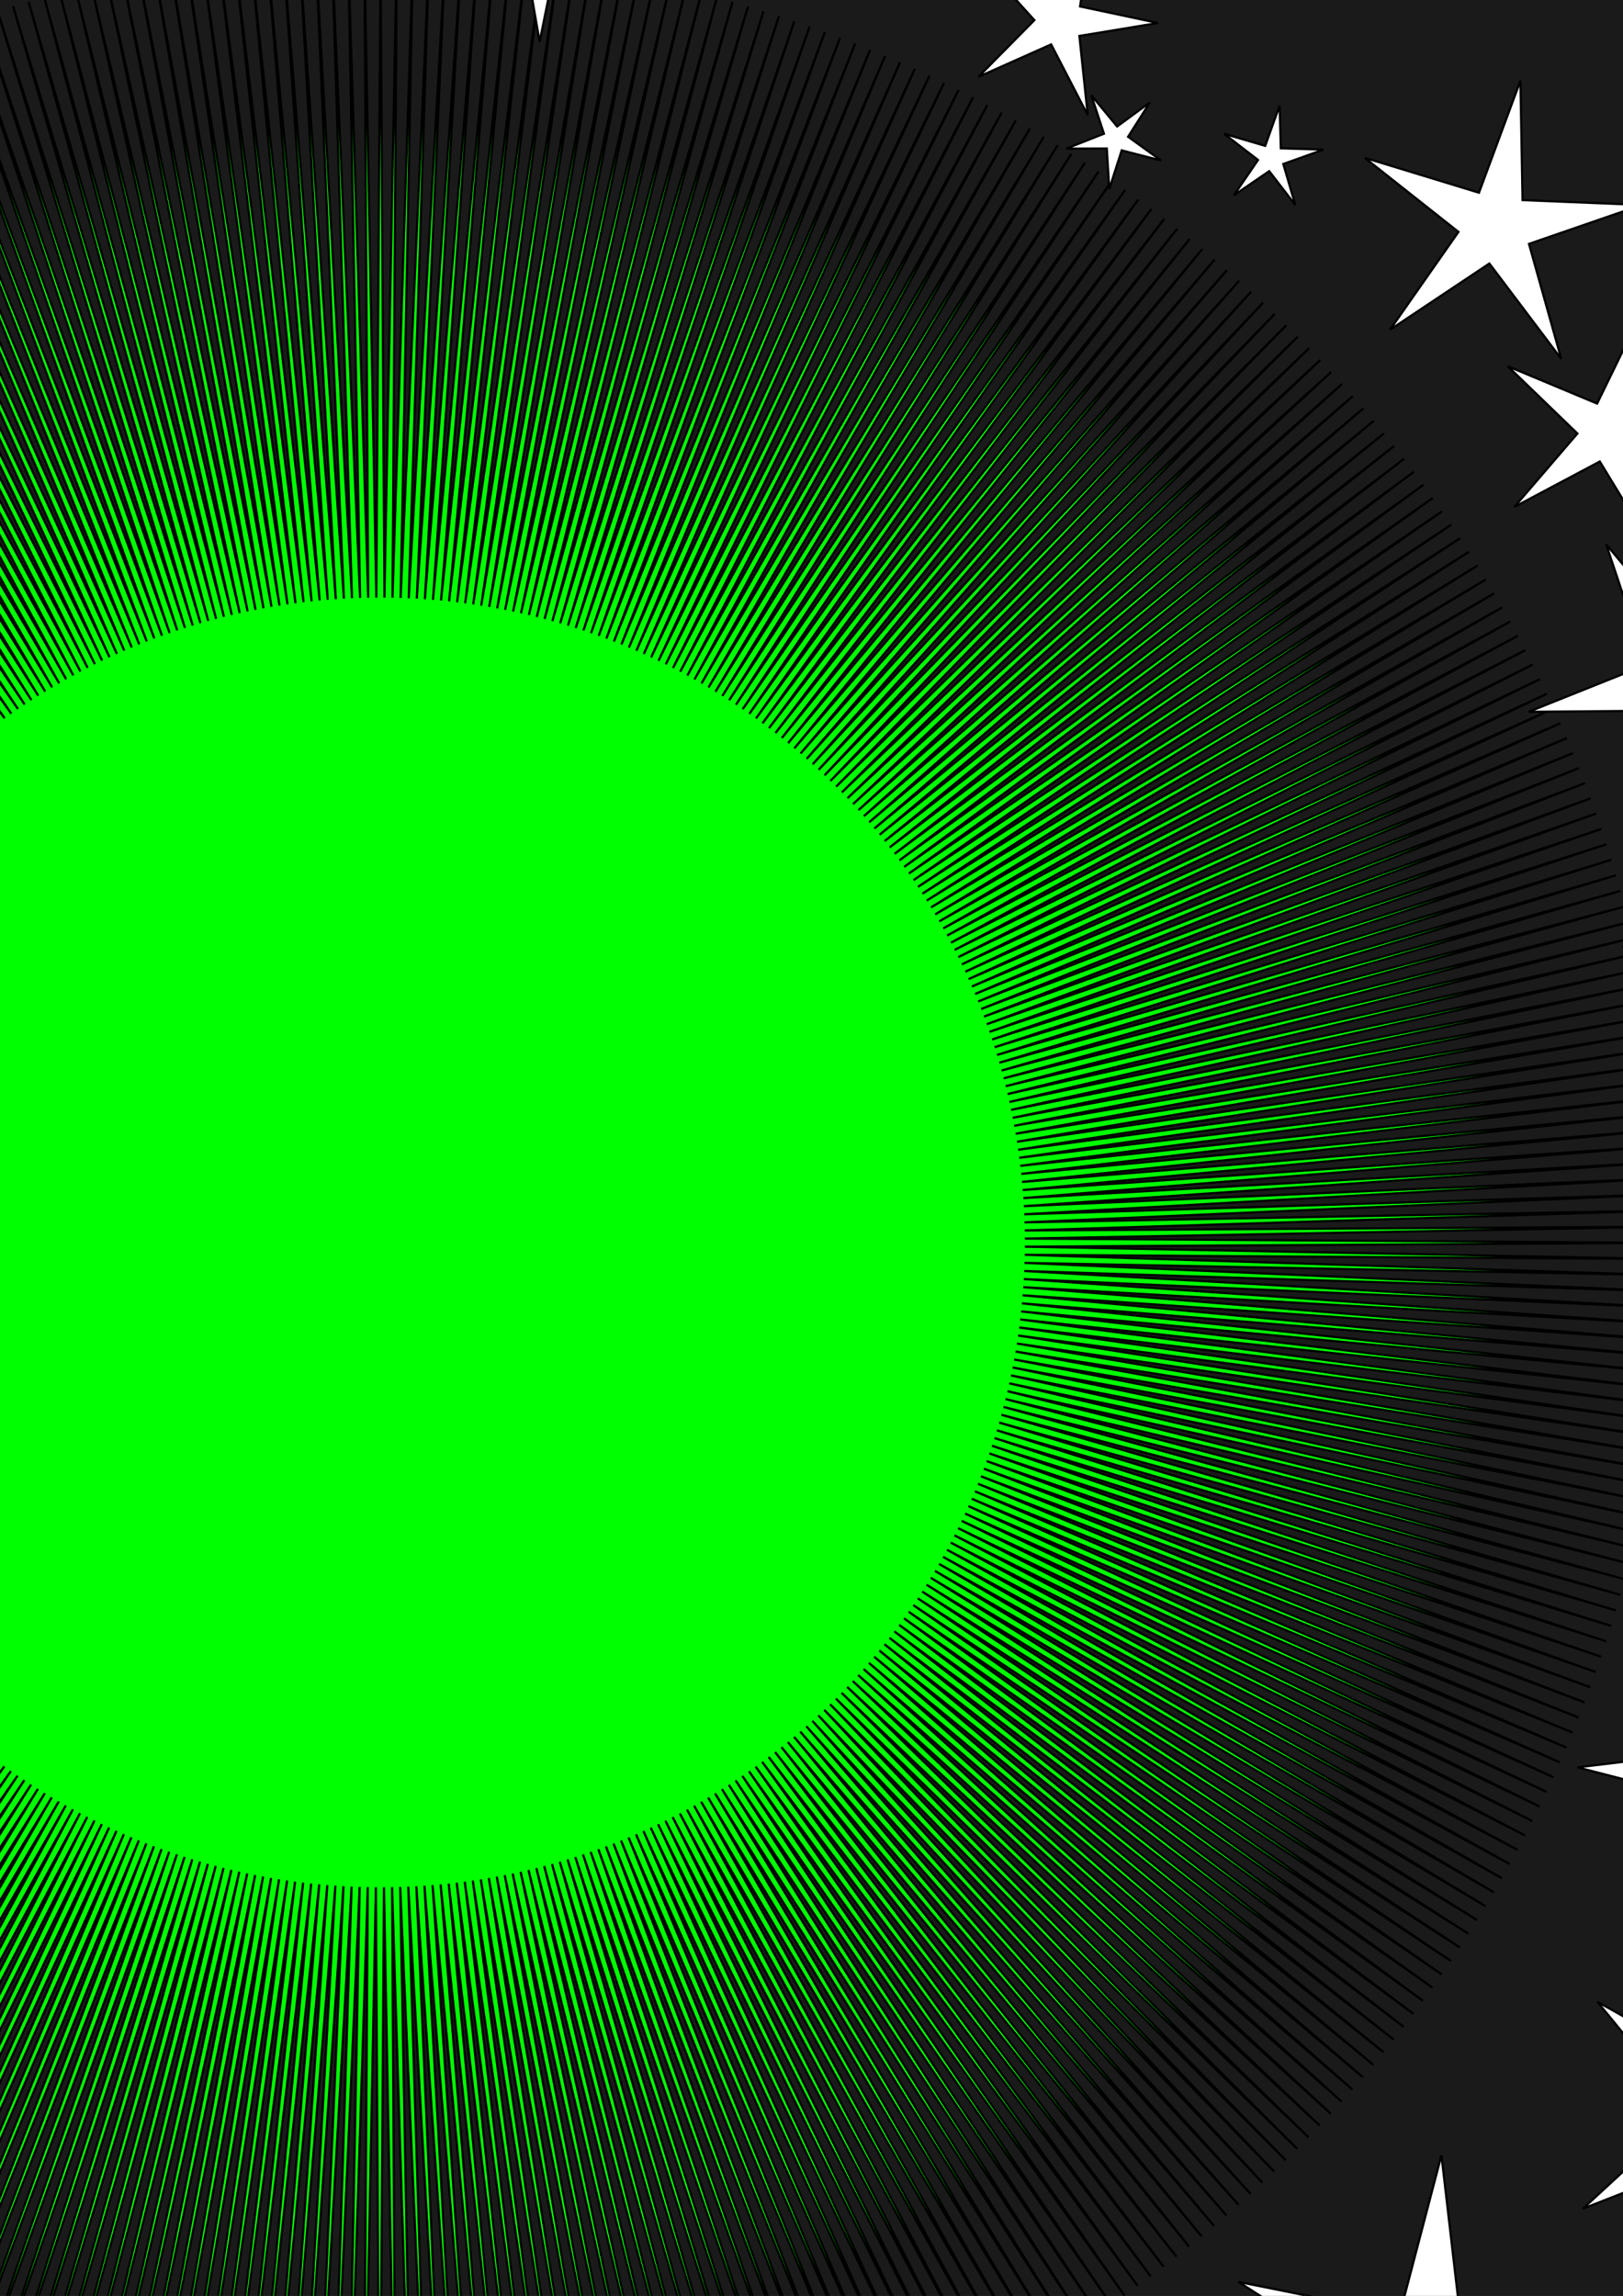 <?xml version="1.0" encoding="UTF-8" standalone="no"?>
<!-- Created with Inkscape (http://www.inkscape.org/) -->
<svg
    xmlns:inkscape="http://www.inkscape.org/namespaces/inkscape"
    xmlns:rdf="http://www.w3.org/1999/02/22-rdf-syntax-ns#"
    xmlns="http://www.w3.org/2000/svg"
    xmlns:xlink="http://www.w3.org/1999/xlink"
    xmlns:ns1="http://sozi.baierouge.fr"
    xmlns:cc="http://creativecommons.org/ns#"
    xmlns:dc="http://purl.org/dc/elements/1.1/"
    xmlns:sodipodi="http://sodipodi.sourceforge.net/DTD/sodipodi-0.dtd"
    id="svg2"
    sodipodi:docname="New document 1"
    viewBox="0 0 744.09 1052.4"
    version="1.1"
    inkscape:version="0.48.5 r10040"
  >
  <rect x="0" y="0" width="744.09" height="1052.4" fill="#333333" stroke="none"/>
  <sodipodi:namedview
      id="base"
      bordercolor="#666666"
      inkscape:pageshadow="2"
      inkscape:window-y="-8"
      pagecolor="#ffffff"
      inkscape:window-height="1018"
      inkscape:window-maximized="1"
      inkscape:zoom="0.35"
      inkscape:window-x="-8"
      showgrid="false"
      borderopacity="1.0"
      inkscape:current-layer="layer1"
      inkscape:cx="375"
      inkscape:cy="520"
      inkscape:window-width="1920"
      inkscape:pageopacity="0.0"
      inkscape:document-units="px"
  />
  <g
      id="layer1"
      inkscape:label="Layer 1"
      inkscape:groupmode="layer"
    >
    <rect
        id="rect2985"
        style="stroke:#000000;fill:#1a1a1a"
        height="2468.6"
        width="5325.7"
        y="-667.64"
        x="-2157.1"
    />
    <path
        id="path2987"
        style="stroke:#000000;fill:#00ff00"
        sodipodi:type="star"
        sodipodi:sides="500"
        sodipodi:r1="591.11792"
        sodipodi:r2="295.55905"
        sodipodi:arg1="-1.0552473"
        sodipodi:arg2="-1.0489641"
        inkscape:randomized="0"
        sodipodi:cy="569.50507"
        sodipodi:cx="174.28571"
        inkscape:rounded="0"
        inkscape:flatsided="false"
        d="m465.71 55.219-144.1 258.06 150.54-254.36-147.33 256.23 153.73-252.44-150.54 254.36 156.88-250.5-153.72 252.45 160.02-248.51-156.89 250.5 163.13-246.48-160.02 248.51 166.22-244.41-163.14 246.48 169.28-242.3-166.22 244.41 172.31-240.16-169.28 242.3 175.31-237.96-172.3 240.15 178.28-235.75-175.31 237.97 181.24-233.49-178.29 235.75 184.16-231.19-181.24 233.48 187.05-228.86-184.16 231.19 189.91-226.49-187.05 228.86 192.74-224.08-189.91 226.49 195.54-221.65-192.73 224.09 198.3-219.18-195.54 221.65 201.05-216.66-198.31 219.17 203.76-214.12-201.05 216.66 206.43-211.54-203.76 214.12 209.07-208.93-206.42 211.54 211.67-206.29-209.07 208.94 214.26-203.62-211.68 206.29 216.79-200.9-214.25 203.61 219.3-198.16-216.79 200.9 221.77-195.39-219.3 198.16 224.21-192.59-221.77 195.39 226.61-189.75-224.21 192.59 228.98-186.9-226.61 189.76 231.31-184-228.98 186.89 233.6-181.08-231.31 184 235.87-178.13-233.61 181.08 238.08-175.15-235.86 178.13 240.26-172.15-238.08 175.15 242.41-169.11-240.26 172.15 244.51-166.06-242.41 169.12 246.58-162.97-244.51 166.05 248.61-159.86-246.58 162.97 250.6-156.72-248.61 159.86 252.55-153.56-250.6 156.72 254.45-150.37-252.54 153.56 256.32-147.17-254.46 150.38 258.16-143.94-256.33 147.17 259.95-140.68-258.16 143.93 261.7-137.4-259.95 140.68 263.4-134.1-261.7 137.4 265.07-130.78-263.4 134.1 266.68-127.44-265.06 130.78 268.27-124.08-266.69 127.44 269.81-120.69-268.27 124.07 271.3-117.29-269.81 120.69 272.76-113.87-271.3 117.29 274.16-110.44-272.75 113.88 275.52-106.99-274.16 110.44 276.85-103.52-275.52 106.99 278.12-100.03-276.85 103.52 279.37-96.53-278.13 100.03 280.55-93.01-279.36 96.53 281.7-89.48-280.55 93.01 282.8-85.93-281.7 89.48l283.86-82.369-282.8 85.929 284.87-78.795-283.86 82.368 285.84-75.209-284.87 78.795 286.76-71.611-285.84 75.209 287.64-68.002-286.76 71.611 288.47-64.382-287.64 68.002 289.26-60.752-288.47 64.382 290-57.113-289.26 60.752 290.69-53.464-290 57.112 291.34-49.807-290.69 53.464 291.95-46.142-291.34 49.807 292.5-42.47-291.95 46.142 293.01-38.791-292.5 42.469 293.48-35.105-293.01 38.79 293.9-31.415-293.48 35.105 294.27-27.719-293.9 31.415 294.59-24.019-294.27 27.719 294.87-20.316-294.59 24.019 295.1-16.609-294.87 20.315 295.29-12.899-295.1 16.608 295.43-9.187-295.29 12.899 295.52-5.474-295.43 9.187 295.57-1.76-295.52 5.474 295.56 1.954-295.57 1.76 295.52 5.668-295.56-1.954 295.42 9.381-295.52-5.668 295.28 13.092-295.42-9.381 295.09 16.802-295.28-13.093 294.86 20.509-295.1-16.8 294.58 24.22-294.86-20.51 294.25 27.91-294.58-24.21 293.88 31.6-294.25-27.91 293.46 35.298-293.88-31.608 292.99 38.983-293.46-35.298 292.48 42.661-292.99-38.983 291.92 46.333-292.48-42.661 291.31 49.998-291.92-46.333 290.66 53.654-291.31-49.998 289.96 57.303-290.66-53.654 289.22 60.942-289.96-57.303 288.43 64.571-289.22-60.942 287.6 68.191-288.43-64.571 286.72 71.799-287.6-68.191 285.79 75.396-286.72-71.799 284.82 78.982-285.79-75.396 283.81 82.555-284.82-78.97 282.75 86.11-283.81-82.55 281.65 89.66-282.75-86.12 280.49 93.19-281.64-89.66 279.3 96.71-280.49-93.19 278.06 100.21-279.3-96.71 276.78 103.7-278.06-100.21 275.46 107.17-276.79-103.7 274.09 110.62-275.46-107.17 272.68 114.06-274.09-110.62 271.23 117.47-272.68-114.06 269.72 120.88-271.22-117.48 268.19 124.26-269.73-120.88 266.6 127.62-268.18-124.26 264.98 130.96-266.61-127.62 263.31 134.28-264.97-130.96 261.6 137.57-263.31-134.27 259.85 140.85-261.6-137.57 258.06 144.1-259.85-140.85 256.23 147.33-258.06-144.1 254.36 150.54-256.23-147.33 252.45 153.73-254.37-150.55 250.5 156.89-252.45-153.73 248.51 160.03-250.5-156.89 246.48 163.13-248.51-160.02 244.41 166.22-246.48-163.14 242.3 169.28-244.41-166.22 240.16 172.31-242.3-169.28 237.97 175.31-240.16-172.3 235.75 178.28-237.97-175.31 233.49 181.24-235.75-178.29 231.2 184.16-233.49-181.24 228.86 187.05-231.19-184.16 226.49 189.91-228.86-187.05 224.08 192.74-226.49-189.91 221.65 195.54-224.09-192.74 219.18 198.31-221.65-195.54 216.66 201.05-219.17-198.31 214.12 203.75-216.66-201.04 211.54 206.43-214.12-203.76 208.93 209.07-211.54-206.42 206.29 211.67-208.93-209.07 203.61 214.26-206.29-211.68 200.9 216.75-203.61-214.21 198.16 219.31-200.9-216.8 195.39 221.8-198.16-219.33 192.59 224.23-195.39-221.79 189.75 226.59-192.58-224.19 186.89 228.99-189.76-226.62 184 231.32-186.89-228.99 181.08 233.59-184-231.3 178.13 235.9-181.08-233.64 175.15 238.04-178.13-235.82 172.15 240.22-175.15-238.04 169.11 242.44-172.15-240.3 166.06 244.5-169.12-242.39 162.97 246.59-166.05-244.52 159.86 248.62-162.97-246.59 156.72 250.59-159.86-248.6 153.56 252.5-156.72-250.56 150.37 254.46-153.56-252.55 147.17 256.35-150.38-254.48 143.94 258.18-147.17-256.35 140.68 259.95-143.93-258.16 137.4 261.66-140.68-259.91 134.1 263.41-137.4-261.71 130.78 265.11-134.1-263.44 127.44 266.64-130.78-265.02 124.08 268.22-127.44-266.64 120.69 269.84-124.07-268.3 117.29 271.3-120.69-269.81 113.88 272.71-117.3-271.25 110.44 274.15-113.88-272.74 106.99 275.54-110.44-274.18 103.52 276.88-106.99-275.56 100.03 278.16-103.52-276.88 96.53 279.38-100.03-278.14 93.01 280.54-96.53-279.35 89.48 281.75-93.01-280.6 85.93 282.8-89.48-281.7 82.37 283.9-85.93-282.84 78.8 284.84-82.37-283.83 75.21 285.83-78.8-284.86 71.61 286.76-75.21-285.84 68.01 287.64-71.61-286.76 64.38 288.46-68-287.63 60.75 289.23-64.38-288.45 57.11 290.05-60.75-289.31 53.46 290.71-57.11-290.01 49.8 291.31-53.46-290.66 46.14 291.96-49.8-291.36 42.47 292.46-46.15-291.9 38.79 293-42.47-292.49 35.11 293.49-38.79-293.03 31.41 293.93-35.1-293.51 27.72 294.31-31.42-293.94 24.02 294.64-27.72-294.31 20.32 294.91-24.02-294.63 16.61 295.13-20.32-294.9 12.899 295.29-16.608-295.1 9.187 295.43-12.899-295.29 5.474 295.52-9.187-295.43 1.76 295.57-5.474-295.52-1.954 295.56-1.76-295.57-5.668 295.52 1.954-295.56-9.381 295.42 5.668-295.52-13.092 295.28 9.381-295.42-16.8 295.12 13.09-295.31-20.5 294.81 16.8-295.05-24.21 294.55 20.5-294.83-27.91 294.23 24.21-294.56-31.6 293.86 27.91-294.23-35.3 293.43 31.61-293.85-38.98 292.95 35.29-293.42-42.657 292.52 38.987-293.03-46.337 291.93 42.657-292.49-49.993 291.29 46.333-291.9-53.654 290.7 49.994-291.35-57.299 289.95 53.659-290.64-60.946 289.24 57.306-289.99-64.575 288.39 60.945-289.18-68.194 287.58 64.574-288.41-71.801 286.71 68.191-287.59-75.397 285.79 71.799-286.71-78.981 284.81 75.396-285.78-82.554 283.78 78.981-284.8-86.114 282.7 82.555-283.76-89.661 281.66 86.115-282.76-93.193 280.46 89.661-281.61-96.71 279.31 93.192-280.5-100.21 278.1 96.708-279.34-103.7 276.74 100.21-278.02-107.16 275.42 103.7-276.75-110.63 274.05 107.17-275.42-114.06 272.72 110.63-274.13-117.48 271.23 114.06-272.68-120.87 269.68 117.47-271.18-124.25 268.18 120.87-269.72-127.61 266.62 124.25-268.2-130.95 265 127.61-266.63-134.27 263.33 130.95-264.99-137.57 261.59 134.27-263.3-140.85 259.9 137.57-261.65-144.1 258.05 140.85-259.84-147.33 256.24 144.1-258.07-150.54 254.37 147.33-256.24-153.72 252.44 150.54-254.36-156.89 250.46 153.73-252.41-160.02 248.51 156.88-250.5-163.13 246.5 160.02-248.53-166.21 244.43 163.13-246.5-169.28 242.3 166.22-244.41-172.31 240.11 169.28-242.25-175.31 237.95 172.3-240.14-178.28 235.74 175.31-237.96-181.24 233.46 178.29-235.72-184.15 231.22 181.23-233.51-187.04 228.81 184.15-231.14-189.91 226.44 187.05-228.81-192.74 224.11 189.91-226.52-195.54 221.62 192.74-224.06-198.31 219.16 195.54-221.63-201.05 216.63 198.31-219.14-203.75 214.14 201.04-216.68-206.42 211.54 203.75-214.12-209.07 208.93 206.42-211.54-211.67 206.29 209.07-208.94-214.26 203.62 211.68-206.29-216.79 200.9 214.25-203.61-219.3 198.16 216.79-200.9-221.77 195.39 219.3-198.16-224.21 192.59 221.77-195.39-226.61 189.75 224.21-192.59-228.98 186.9 226.61-189.76-231.31 184 228.98-186.89-233.6 181.08 231.31-184-235.86 178.13 233.6-181.08-238.08 175.15 235.86-178.13-240.26 172.15 238.08-175.15-242.41 169.11 240.27-172.15-244.52 166.06 242.41-169.12-246.58 162.97 244.51-166.05-248.61 159.86 246.58-162.97-250.6 156.72 248.62-159.86-252.55 153.56 250.6-156.72-254.46 150.37 252.55-153.56-256.33 147.17 254.46-150.38-258.16 143.94 256.33-147.17-259.95 140.68 258.16-143.93-261.69 137.4 259.94-140.68-263.4 134.1 261.7-137.4-265.07 130.78 263.4-134.1-266.68 127.44 265.06-130.78-268.27 124.08 266.69-127.44-269.8 120.69 268.26-124.07-271.3 117.29 269.81-120.69-272.76 113.87 271.3-117.29-274.16 110.44 272.76-113.88-275.53 106.99 274.16-110.44-276.85 103.52 275.53-106.99-278.13 100.03 276.85-103.52-279.36 96.527 278.13-100.03-280.56 93.009 279.36-96.527-281.7 89.476 280.56-93.009-282.8 85.929 281.7-89.476-283.86 82.369 282.8-85.929-284.87 78.795 283.86-82.368-285.84 75.209 284.87-78.795-286.76 71.611 285.84-75.209-287.64 68.002 286.76-71.611-288.47 64.382 287.64-68.002-289.26 60.752 288.47-64.382-290 57.113 289.26-60.752-290.69 53.464 290-57.112-291.34 49.807 290.69-53.464-291.95 46.142 291.34-49.807-292.5 42.47 291.95-46.142-293.01 38.791 292.5-42.469-293.48 35.105 293.01-38.79-293.9 31.415 293.48-35.105-294.27 27.719 293.9-31.415-294.59 24.019 294.27-27.719-294.87 20.316 294.59-24.019-295.1 16.609 294.87-20.315-295.29 12.899 295.1-16.608-295.43 9.187 295.29-12.899-295.52 5.474 295.43-9.187-295.57 1.76 295.52-5.474-295.56-1.954 295.57-1.76-295.52-5.668 295.56 1.954-295.42-9.381 295.52 5.668-295.28-13.092 295.42 9.381-295.09-16.802 295.28 13.093-294.86-20.509 295.09 16.802-294.58-24.212 294.86 20.509-294.25-27.912 294.58 24.212-293.88-31.607 294.25 27.912-293.46-35.298 293.88 31.608-292.99-38.983 293.46 35.298-292.48-42.661 292.99 38.983-291.92-46.333 292.48 42.661-291.31-49.998 291.92 46.333-290.66-53.654 291.31 49.998-289.96-57.303 290.66 53.654-289.22-60.942 289.96 57.303-288.43-64.571 289.22 60.942-287.6-68.191 288.43 64.571-286.72-71.799 287.6 68.191-285.79-75.396 286.72 71.799-284.82-78.982 285.79 75.396-283.81-82.555 284.82 78.982-282.75-86.114 283.81 82.555-281.64-89.661 282.75 86.114-280.49-93.193 281.64 89.661-279.3-96.71 280.49 93.193-278.06-100.21 279.3 96.71-276.78-103.7 278.06 100.21-275.46-107.17 276.78 103.7-274.09-110.62 275.46 107.17-272.68-114.06 274.09 110.62-271.22-117.47 272.67 114.06-269.72-120.88 271.22 117.48-268.18-124.26 269.72 120.88-266.6-127.62 268.18 124.26-264.97-130.96 266.6 127.62-263.31-134.28 264.98 130.96-261.61-137.57 263.31 134.27-259.85-140.85 261.6 137.57-258.06-144.1 259.85 140.85-256.23-147.33 258.06 144.1-254.36-150.54 256.24 147.33-252.45-153.73 254.36 150.55-250.5-156.89 252.45 153.73-248.51-160.03 250.5 156.89-246.48-163.13 248.51 160.02-244.41-166.22 246.48 163.14-242.3-169.28 244.41 166.22-240.16-172.31 242.3 169.28-237.96-175.31 240.15 172.3-235.75-178.28 237.97 175.31-233.49-181.24 235.75 178.29-231.19-184.16 233.48 181.24-228.86-187.05 231.2 184.16-226.49-189.91 228.85 187.05-224.08-192.74 226.49 189.91-221.65-195.54 224.09 192.74-219.17-198.31 221.64 195.54-216.66-201.05 219.17 198.31-214.12-203.75 216.66 201.04-211.54-206.43 214.12 203.76-208.93-209.07 211.54 206.42-206.29-211.67 208.94 209.07-203.62-214.26 206.29 211.68-200.9-216.79 203.61 214.25-198.16-219.3 200.9 216.79-195.39-221.77 198.16 219.3-192.59-224.21 195.39 221.77-189.75-226.61 192.59 224.21-186.9-228.98 189.76 226.61-184-231.31 186.89 228.98-181.08-233.6 184 231.31-178.13-235.86 181.08 233.6-175.15-238.08 178.13 235.86-172.15-240.26 175.16 238.08-169.12-242.41 172.15 240.27-166.06-244.52 169.12 242.41-162.97-246.58 166.05 244.51-159.86-248.61 162.97 246.58-156.72-250.6 159.86 248.61-153.56-252.54 156.72 250.6-150.37-254.46 153.56 252.55-147.17-256.33 150.38 254.46-143.94-258.16 147.17 256.33-140.68-259.95 143.93 258.16-137.39-261.69 140.67 259.94-134.1-263.4 137.4 261.7-130.78-265.07 134.1 263.4-127.44-266.68 130.78 265.06-124.08-268.27 127.44 266.69-120.69-269.8 124.07 268.26-117.29-271.3 120.69 269.81-113.87-272.76 117.29 271.3-110.44-274.16 113.88 272.75-106.99-275.52 110.44 274.16-103.52-276.85 106.99 275.53-100.03-278.13 103.52 276.85-96.527-279.37 100.03 278.13-93.009-280.55 96.527 279.36-89.476-281.7 93.008 280.55-85.929-282.8 89.476 281.7-82.368-283.86 85.928 282.8-78.795-284.87 82.369 283.86-75.209-285.84 78.795 284.87-71.612-286.76 75.212 285.84-68.005-287.64 71.615 286.76-64.386-288.47 68.006 287.64-60.756-289.26 64.386 288.48-57.117-290 60.757 289.26-53.468-290.7 57.108 290-49.803-291.34 53.463 290.69-46.141-291.94 49.811 291.34-42.474-292.5 46.144 291.94-38.793-293.01 42.473 292.5-35.11-293.48 38.79 293.02-31.41-293.9 35.1 293.48-27.72-294.27 31.42 293.9-24.02-294.59 27.72 294.26-20.32-294.87 24.02 294.59-16.61-295.1 20.32 294.87-12.9-295.29 16.608 295.1-9.187-295.43 12.899 295.29-5.474-295.52 9.187 295.43-1.76-295.57 5.474 295.52 1.954-295.56 1.76 295.57 5.668-295.52-1.954 295.56 9.381-295.42-5.67 295.52 13.09-295.28-9.38 295.43 16.8-295.1-13.09 295.28 20.51-294.85-16.81 295.09 24.22-294.58-20.51 294.86 27.91-294.25-24.21 294.58 31.6-293.88-27.91 294.25 35.3-293.45-31.61 293.87 38.98-292.99-35.29 293.46 42.66-292.48-38.98 292.99 46.33-291.92-42.66 292.48 49.99-291.31-46.33 291.92 53.66-290.66-50 291.31 57.3-289.97-53.65 290.66 60.94-289.22-57.3 289.97 64.57-288.43-60.95 289.22 68.2-287.6-64.58 288.43 71.8-286.72-68.19 287.6 75.4-285.79-71.8 286.71 78.98-284.82-75.4 285.79 82.56-283.8-78.98 284.82 86.11-282.75-82.55 283.81 89.66-281.64-86.12 282.74 93.2-280.49-89.67 281.64 96.71-279.3-93.19 280.49 100.21-278.06-96.71 279.3 103.7-276.78-100.21 278.06 107.17-275.45-103.7 276.78 110.62-274.09-107.17 275.46 114.06-272.68-110.62 274.09 117.47-271.22-114.05 272.67 120.87-269.72-117.48 271.22 124.26-268.18-120.88 269.72 127.62-266.6-124.26 268.18 130.96-264.98-127.62 266.61 134.28-263.31-130.96 264.97 137.57-261.6-134.27 263.31 140.85-259.85-137.57 261.6 144.1-258.06-140.85 259.85z"
    />
    <path
        id="path3001"
        style="stroke:#000000;fill:#ffffff"
        sodipodi:type="star"
        sodipodi:sides="5"
        sodipodi:r1="52.683109"
        sodipodi:r2="13.408132"
        sodipodi:arg1="0.86217005"
        sodipodi:arg2="-0.94741564"
        inkscape:randomized="0"
        sodipodi:cy="-147.63782"
        sodipodi:cx="-1791.4286"
        inkscape:rounded="0"
        inkscape:flatsided="false"
        d="m-1757.1-107.64-26.458-50.886-35.275 55.855 40.22-40.888-64.021-16.288 51.315 25.616-4.293-65.921-8.505 56.72 61.368-24.453-56.572 9.439z"
    />
    <path
        id="path3003"
        style="stroke:#000000;fill:#ffffff"
        sodipodi:type="star"
        sodipodi:sides="5"
        inkscape:transform-center-x="-4.4145285"
        sodipodi:r1="58.901509"
        sodipodi:r2="14.990748"
        inkscape:transform-center-y="1.2581912"
        sodipodi:arg1="1.3258177"
        sodipodi:arg2="1.9541362"
        inkscape:randomized="0"
        sodipodi:cy="-67.637817"
        sodipodi:cx="-1422.8571"
        inkscape:rounded="0"
        inkscape:flatsided="false"
        d="m-1408.6-10.495-19.893-43.24-44.325 17.342 34.977-32.281-30.19-36.796 41.509 23.289 25.666-40.083-9.322 46.675 46.053 12.024-47.271 5.557z"
    />
    <path
        id="path3005"
        style="stroke:#000000;fill:#ffffff"
        sodipodi:type="star"
        sodipodi:sides="5"
        inkscape:transform-center-x="-2.6487171"
        sodipodi:r1="43.705882"
        sodipodi:r2="11.12338"
        inkscape:transform-center-y="1.5734133"
        sodipodi:arg1="1.3734008"
        sodipodi:arg2="2.0017193"
        inkscape:randomized="0"
        sodipodi:cy="206.6479"
        sodipodi:cx="-1225.7143"
        inkscape:rounded="0"
        inkscape:flatsided="false"
        d="m-1217.1 249.51-13.218-32.751-33.464 11.289 27.063-22.691-21.078-28.338 29.944 18.727 20.438-28.803-8.557 34.265 33.709 10.537-35.232 2.45z"
    />
    <path
        id="path3007"
        style="stroke:#000000;fill:#ffffff"
        sodipodi:type="star"
        sodipodi:sides="5"
        inkscape:transform-center-x="-3.3703645"
        sodipodi:r1="36.140316"
        sodipodi:r2="9.1979031"
        inkscape:transform-center-y="-0.084778488"
        sodipodi:arg1="1.2490458"
        sodipodi:arg2="1.8773643"
        inkscape:randomized="0"
        sodipodi:cy="189.50504"
        sodipodi:cx="-954.28571"
        inkscape:rounded="0"
        inkscape:flatsided="false"
        d="m-942.86 223.79-14.204-25.517-26.3 12.695 19.878-21.394-20.201-21.09 26.49 12.294 13.815-25.729-3.507 28.993 28.739 5.188-28.657 5.624z"
    />
    <path
        id="path3009"
        style="stroke:#000000;fill:#ffffff"
        sodipodi:type="star"
        sodipodi:sides="5"
        inkscape:transform-center-x="2.6487171"
        sodipodi:r1="40.90806"
        sodipodi:r2="10.411319"
        inkscape:transform-center-y="1.3005805"
        sodipodi:arg1="1.7818897"
        sodipodi:arg2="2.4102082"
        inkscape:randomized="0"
        sodipodi:cy="-39.066389"
        sodipodi:cx="-885.71429"
        inkscape:rounded="0"
        inkscape:flatsided="false"
        d="m-894.29 0.934 0.823-33.046-32.942-2.745 31.683-9.429-7.569-32.178 18.758 27.219 28.264-17.142-20.09 26.251 25.037 21.584-31.175-10.994z"
    />
    <path
        id="path3011"
        style="stroke:#000000;fill:#ffffff"
        sodipodi:type="star"
        sodipodi:sides="5"
        inkscape:transform-center-x="-1.7579409"
        sodipodi:r1="36.365492"
        sodipodi:r2="9.2552112"
        inkscape:transform-center-y="-1.7579409"
        sodipodi:arg1="2.3561945"
        sodipodi:arg2="2.984513"
        inkscape:randomized="0"
        sodipodi:cy="20.933611"
        sodipodi:cx="-1034.2857"
        inkscape:rounded="0"
        inkscape:flatsided="false"
        d="m-1060 46.648 16.573-24.266-23.261-17.957 28.2 8.263 9.891-27.671 0.856 29.373 29.373 0.856-27.671 9.891 8.263 28.2-17.957-23.261z"
    />
    <path
        id="path3013"
        style="stroke:#000000;fill:#ffffff"
        sodipodi:type="star"
        sodipodi:sides="5"
        inkscape:transform-center-x="1.0321806"
        sodipodi:r1="43.612393"
        sodipodi:r2="11.099586"
        inkscape:transform-center-y="-3.1707185"
        sodipodi:arg1="2.1224513"
        sodipodi:arg2="2.7507698"
        inkscape:randomized="0"
        sodipodi:cy="-136.20925"
        sodipodi:cx="-1128.5714"
        inkscape:rounded="0"
        inkscape:flatsided="false"
        d="m-1151.4-99.066 12.595-32.914-32.126-14.489 35.195 1.807 3.853-35.031 9.158 34.031 34.506-7.161-29.536 19.226 17.474 30.605-27.412-22.149z"
    />
    <path
        id="path3015"
        style="stroke:#000000;fill:#ffffff"
        sodipodi:type="star"
        sodipodi:sides="5"
        inkscape:transform-center-x="-0.46341216"
        sodipodi:r1="61.145527"
        sodipodi:r2="15.561862"
        inkscape:transform-center-y="-5.3963908"
        sodipodi:arg1="2.223643"
        sodipodi:arg2="2.8519615"
        inkscape:randomized="0"
        sodipodi:cy="-33.352103"
        sodipodi:cx="-571.42857"
        inkscape:rounded="0"
        inkscape:flatsided="false"
        d="m-608.57 15.219 22.229-44.127-42.758-24.76 48.836 7.505 10.335-48.317 7.953 48.765 49.146-5.101-43.921 22.634 20.039 45.164-35.098-34.777z"
    />
    <path
        id="path3017"
        style="stroke:#000000;fill:#ffffff"
        sodipodi:type="star"
        sodipodi:sides="5"
        inkscape:transform-center-x="-0.20106405"
        sodipodi:r1="42.857143"
        sodipodi:r2="10.907371"
        inkscape:transform-center-y="-3.900798"
        sodipodi:arg1="2.2142974"
        sodipodi:arg2="2.842616"
        inkscape:randomized="0"
        sodipodi:cy="198.07647"
        sodipodi:cx="-477.14286"
        inkscape:rounded="0"
        inkscape:flatsided="false"
        d="m-502.86 232.36 15.291-31.073-30.13-17.074 34.277 4.94 6.927-33.932 5.894 34.126 34.412-3.897-30.635 16.151 14.34 31.523-24.827-24.144z"
    />
    <path
        id="path3019"
        style="stroke:#000000;fill:#ffffff"
        sodipodi:type="star"
        sodipodi:sides="5"
        inkscape:transform-center-x="1.8134877"
        sodipodi:r1="28.139594"
        sodipodi:r2="7.1616764"
        inkscape:transform-center-y="-0.90327708"
        sodipodi:arg1="1.9890207"
        sodipodi:arg2="2.6173392"
        inkscape:randomized="0"
        sodipodi:cy="35.219325"
        sodipodi:cx="-394.28571"
        inkscape:rounded="0"
        inkscape:flatsided="false"
        d="m-405.71 60.934 5.229-22.129-21.788-6.508 22.662-1.865-0.543-22.732 8.777 20.976 21.452-7.541-17.237 14.83 13.801 18.071-19.431-11.811z"
    />
    <path
        id="path3021"
        style="stroke:#000000;fill:#ffffff"
        sodipodi:type="star"
        sodipodi:sides="5"
        inkscape:transform-center-x="3.1080164"
        sodipodi:r1="53.680841"
        sodipodi:r2="13.66206"
        inkscape:transform-center-y="-2.079387"
        sodipodi:arg1="2.0106389"
        sodipodi:arg2="2.6389574"
        inkscape:randomized="0"
        sodipodi:cy="46.647897"
        sodipodi:cx="-668.57143"
        inkscape:rounded="0"
        inkscape:flatsided="false"
        d="m-691.43 95.219 10.885-41.99-41.285-13.311 43.298-2.623-0.099-43.378 15.875 40.369 41.224-13.498-33.487 27.573 25.577 35.035-36.571-23.328z"
    />
    <path
        id="path3023"
        style="stroke:#000000;fill:#ffffff"
        sodipodi:type="star"
        sodipodi:sides="5"
        inkscape:transform-center-x="0.8829057"
        sodipodi:r1="54.36085"
        sodipodi:r2="13.835126"
        inkscape:transform-center-y="4.3441312"
        sodipodi:arg1="1.6233794"
        sodipodi:arg2="2.2516979"
        inkscape:randomized="0"
        sodipodi:cy="235.21933"
        sodipodi:cx="-645.71429"
        inkscape:rounded="0"
        inkscape:flatsided="false"
        d="m-648.57 289.51-5.852-43.536-43.803 3.308 39.597-19.019-16.682-40.636 30.324 31.781 33.493-28.423-20.855 38.661 37.381 23.07-43.213-7.888z"
    />
    <path
        id="path3025"
        style="stroke:#000000;fill:#ffffff"
        sodipodi:type="star"
        sodipodi:sides="5"
        inkscape:transform-center-x="4.4145285"
        sodipodi:r1="58.901509"
        sodipodi:r2="14.990748"
        inkscape:transform-center-y="1.2581912"
        sodipodi:arg1="1.815775"
        sodipodi:arg2="2.4440935"
        inkscape:randomized="0"
        sodipodi:cy="398.07647"
        sodipodi:cx="-537.14286"
        inkscape:rounded="0"
        inkscape:flatsided="false"
        d="m-551.43 455.22 2.796-47.514-47.271-5.557 46.053-12.024-9.322-46.675 25.666 40.083 41.509-23.289-30.19 36.796 34.977 32.281-44.325-17.342z"
    />
    <path
        id="path3027"
        style="stroke:#000000;fill:#ffffff"
        sodipodi:type="star"
        sodipodi:sides="5"
        inkscape:transform-center-x="4.5978719"
        sodipodi:r1="75.430736"
        sodipodi:r2="19.197524"
        inkscape:transform-center-y="-2.6886366"
        sodipodi:arg1="2.0005586"
        sodipodi:arg2="2.6288771"
        inkscape:randomized="0"
        sodipodi:cy="369.50504"
        sodipodi:cx="-720"
        inkscape:rounded="0"
        inkscape:flatsided="false"
        d="m-751.43 438.08 14.7-59.154-58.198-18.118 60.801-4.3-0.753-60.949 22.878 56.497 57.733-19.55-46.662 39.217 36.434 48.866-51.717-32.26z"
    />
    <path
        id="path3029"
        style="stroke:#000000;fill:#ffffff"
        sodipodi:type="star"
        sodipodi:sides="5"
        inkscape:transform-center-x="0.97089655"
        sodipodi:r1="19.166297"
        sodipodi:r2="4.8779246"
        inkscape:transform-center-y="-0.88208246"
        sodipodi:arg1="2.0344439"
        sodipodi:arg2="2.6627625"
        inkscape:randomized="0"
        sodipodi:cy="160.93361"
        sodipodi:cx="-785.71429"
        inkscape:rounded="0"
        inkscape:flatsided="false"
        d="m-794.29 178.08 4.242-14.895-14.623-5.102 15.477-0.568 0.333-15.484 5.323 14.544 14.829-4.468-12.187 9.557 8.832 12.723-12.855-8.637z"
    />
    <path
        id="path3031"
        style="stroke:#000000;fill:#ffffff"
        sodipodi:type="star"
        sodipodi:sides="5"
        inkscape:transform-center-x="1.7658114"
        sodipodi:r1="23.560604"
        sodipodi:r2="5.996299"
        inkscape:transform-center-y="0.50327649"
        sodipodi:arg1="1.815775"
        sodipodi:arg2="2.4440935"
        inkscape:randomized="0"
        sodipodi:cy="606.6479"
        sodipodi:cx="-514.28571"
        inkscape:rounded="0"
        inkscape:flatsided="false"
        d="m-520 629.51 1.118-19.006-18.908-2.223 18.421-4.809-3.729-18.67 10.266 16.033 16.604-9.316-12.076 14.719 13.991 12.912-17.73-6.937z"
    />
    <path
        id="path3033"
        style="stroke:#000000;fill:#ffffff"
        sodipodi:type="star"
        sodipodi:sides="5"
        inkscape:transform-center-x="-1.2184992"
        sodipodi:r1="43.518703"
        sodipodi:r2="11.075741"
        inkscape:transform-center-y="2.979711"
        sodipodi:arg1="2.7367009"
        sodipodi:arg2="3.3650194"
        inkscape:randomized="0"
        sodipodi:cy="138.07647"
        sodipodi:cx="-680"
        inkscape:rounded="0"
        inkscape:flatsided="false"
        d="m-720 155.22 29.2-19.597-17.864-30.291 27.661 21.715 23.288-26.35-12.104 33.017 32.257 14.006-35.142-1.309-3.352 35.006-9.615-33.826z"
    />
    <path
        id="path3035"
        style="stroke:#000000;fill:#ffffff"
        sodipodi:type="star"
        sodipodi:sides="5"
        inkscape:transform-center-x="-8.042018"
        sodipodi:r1="99.056776"
        sodipodi:r2="25.210476"
        inkscape:transform-center-y="1.4783809"
        sodipodi:arg1="2.5615899"
        sodipodi:arg2="3.1899084"
        inkscape:randomized="0"
        sodipodi:cy="-121.92353"
        sodipodi:cx="-685.71429"
        inkscape:rounded="0"
        inkscape:flatsided="false"
        d="m-768.57-67.638 57.676-55.503-52.052-60.809 70.61 37.702 41.748-68.295-14.037 78.804 77.854 18.6-79.285 11.002 6.368 79.791-34.964-72.005z"
    />
    <path
        id="path3037"
        style="stroke:#000000;fill:#ffffff"
        sodipodi:type="star"
        sodipodi:sides="5"
        inkscape:transform-center-x="-0.78130706"
        sodipodi:r1="16.162441"
        sodipodi:r2="4.1134271"
        inkscape:transform-center-y="-0.78130706"
        sodipodi:arg1="2.3561945"
        sodipodi:arg2="2.984513"
        inkscape:randomized="0"
        sodipodi:cy="-156.20925"
        sodipodi:cx="-500"
        inkscape:rounded="0"
        inkscape:flatsided="false"
        d="m-511.43-144.78 7.366-10.785-10.338-7.981 12.533 3.672 4.396-12.298 0.38 13.055 13.055 0.38-12.298 4.396 3.672 12.533-7.981-10.338z"
    />
    <path
        id="path3039"
        style="stroke:#000000;fill:#ffffff"
        sodipodi:type="star"
        sodipodi:sides="5"
        inkscape:transform-center-x="4.9109916"
        sodipodi:r1="51.428571"
        sodipodi:r2="13.088845"
        sodipodi:arg1="3.1415927"
        sodipodi:arg2="3.7699112"
        inkscape:randomized="0"
        sodipodi:cy="-33.352103"
        sodipodi:cx="-394.28571"
        inkscape:rounded="0"
        inkscape:flatsided="false"
        d="m-445.71-33.352 40.839-7.693-5.303-41.218 19.937 36.463 37.562-17.781-28.518 30.229 28.518 30.229-37.562-17.781-19.937 36.463 5.303-41.218z"
    />
    <path
        id="path3041"
        style="stroke:#000000;fill:#ffffff"
        sodipodi:type="star"
        sodipodi:sides="5"
        inkscape:transform-center-x="3.5316228"
        sodipodi:r1="58.274509"
        sodipodi:r2="14.831172"
        inkscape:transform-center-y="2.0978844"
        sodipodi:arg1="1.7681919"
        sodipodi:arg2="2.3965104"
        inkscape:randomized="0"
        sodipodi:cy="-41.923532"
        sodipodi:cx="-482.85714"
        inkscape:rounded="0"
        inkscape:flatsided="false"
        d="m-494.29 15.219 0.527-47.087-46.976-3.267 44.945-14.049-11.409-45.687 27.25 38.404 39.925-24.969-28.103 37.784 36.084 30.255-44.619-15.052z"
    />
    <path
        id="path3043"
        style="stroke:#000000;fill:#ffffff"
        sodipodi:type="star"
        sodipodi:sides="5"
        inkscape:transform-center-x="-2.9402749"
        sodipodi:r1="63.887656"
        sodipodi:r2="16.259748"
        inkscape:transform-center-y="3.2363218"
        sodipodi:arg1="2.677945"
        sodipodi:arg2="3.3062636"
        inkscape:randomized="0"
        sodipodi:cy="-79.066389"
        sodipodi:cx="-202.85714"
        inkscape:rounded="0"
        inkscape:flatsided="false"
        d="m-260-50.495 41.103-31.237-28.791-42.852 42.41 29.439 31.857-40.624-14.893 49.431 48.48 17.745-51.614 1.111-1.895 51.591-17.006-48.744z"
    />
    <path
        id="path3045"
        style="stroke:#000000;fill:#ffffff"
        sodipodi:type="star"
        sodipodi:sides="5"
        inkscape:transform-center-x="-2.0581924"
        sodipodi:r1="44.72136"
        sodipodi:r2="11.381824"
        inkscape:transform-center-y="2.2654253"
        sodipodi:arg1="2.677945"
        sodipodi:arg2="3.3062636"
        inkscape:randomized="0"
        sodipodi:cy="109.50504"
        sodipodi:cx="-485.71429"
        inkscape:rounded="0"
        inkscape:flatsided="false"
        d="m-525.71 129.51 28.772-21.866-20.154-29.996 29.687 20.607 22.3-28.437-10.425 34.602 33.936 12.421-36.13 0.778-1.326 36.114-11.905-34.121z"
    />
    <path
        id="path3047"
        style="stroke:#000000;fill:#ffffff"
        sodipodi:type="star"
        sodipodi:sides="5"
        inkscape:transform-center-x="5.8981379"
        sodipodi:r1="63.245553"
        sodipodi:r2="16.09633"
        inkscape:transform-center-y="-0.14836235"
        sodipodi:arg1="1.8925469"
        sodipodi:arg2="2.5208654"
        inkscape:randomized="0"
        sodipodi:cy="112.36218"
        sodipodi:cx="-357.14286"
        inkscape:rounded="0"
        inkscape:flatsided="false"
        d="m-377.14 172.36 6.906-50.638-50.15-9.842 50.294-9.08-6.137-50.737 24.177 45.026 46.357-21.515-35.352 36.908 34.787 37.44-46.025-22.216z"
    />
    <path
        id="path3049"
        style="stroke:#000000;fill:#ffffff"
        sodipodi:type="star"
        sodipodi:sides="5"
        inkscape:transform-center-x="-0.042389244"
        sodipodi:r1="18.070158"
        sodipodi:r2="4.5989514"
        inkscape:transform-center-y="1.6851823"
        sodipodi:arg1="2.8198421"
        sodipodi:arg2="3.4481606"
        inkscape:randomized="0"
        sodipodi:cy="75.219325"
        sodipodi:cx="-242.85714"
        inkscape:rounded="0"
        inkscape:flatsided="false"
        d="m-260 80.934 12.758-7.102-6.348-13.15 10.697 9.939 10.545-10.1-6.147 13.245 12.865 6.908-14.496-1.753-2.594 14.37-2.812-14.329z"
    />
    <path
        id="path3051"
        style="stroke:#000000;fill:#ffffff"
        sodipodi:type="star"
        sodipodi:sides="5"
        inkscape:transform-center-x="-2.288636"
        sodipodi:r1="24.578072"
        sodipodi:r2="6.2552502"
        inkscape:transform-center-y="0.061284069"
        sodipodi:arg1="2.5213432"
        sodipodi:arg2="3.1496617"
        inkscape:randomized="0"
        sodipodi:cy="-119.06639"
        sodipodi:cx="-325.71429"
        inkscape:rounded="0"
        inkscape:flatsided="false"
        d="m-345.71-104.78 13.745-14.336-13.512-14.556 17.882 8.642 9.668-17.349-2.693 19.677 19.487 3.834-19.546 3.519 2.375 19.718-9.387-17.502z"
    />
    <path
        id="path3053"
        style="stroke:#000000;fill:#ffffff"
        sodipodi:type="star"
        sodipodi:sides="5"
        inkscape:transform-center-x="5.2974342"
        sodipodi:r1="65.152881"
        sodipodi:r2="16.581755"
        inkscape:transform-center-y="0.96416373"
        sodipodi:arg1="1.8370484"
        sodipodi:arg2="2.4653669"
        inkscape:randomized="0"
        sodipodi:cy="-127.63782"
        sodipodi:cx="-91.428571"
        inkscape:rounded="0"
        inkscape:flatsided="false"
        d="m-108.57-64.781 4.21-52.479-52.145-7.258 51.212-12.213-9.211-51.836 27.441 44.931 46.452-24.779-34.253 39.982 37.921 36.522-48.61-20.221z"
    />
    <path
        id="path3055"
        style="stroke:#000000;fill:#ffffff"
        sodipodi:type="star"
        sodipodi:sides="5"
        inkscape:transform-center-x="-1.300266"
        sodipodi:r1="14.285714"
        sodipodi:r2="3.6357903"
        inkscape:transform-center-y="-0.067021349"
        sodipodi:arg1="2.4980915"
        sodipodi:arg2="3.1264101"
        inkscape:randomized="0"
        sodipodi:cy="0.93361119"
        sodipodi:cx="-302.85714"
        inkscape:rounded="0"
        inkscape:flatsided="false"
        d="m-314.29 9.505 7.793-8.516-8.048-8.276 10.508 4.78 5.384-10.212-1.299 11.471 11.375 1.965-11.311 2.309 1.647 11.426-5.691-10.043z"
    />
    <path
        id="path3057"
        style="stroke:#000000;fill:#ffffff"
        sodipodi:type="star"
        sodipodi:sides="5"
        inkscape:transform-center-x="1.4886348"
        sodipodi:r1="79.69329"
        sodipodi:r2="20.282367"
        inkscape:transform-center-y="6.1803399"
        sodipodi:arg1="2.8879186"
        sodipodi:arg2="3.5162371"
        inkscape:randomized="0"
        sodipodi:cy="-30.49496"
        sodipodi:cx="-37.142857"
        inkscape:rounded="0"
        inkscape:flatsided="false"
        d="m-114.29-10.495 58.267-27.422-23.984-59.765 44.086 46.942 49.428-41.278-31.021 56.434 54.532 34.253-63.258-12.064-15.725 62.448-8.074-63.889z"
    />
    <path
        id="path3059"
        style="stroke:#000000;fill:#ffffff"
        sodipodi:type="star"
        sodipodi:sides="5"
        inkscape:transform-center-x="-2.6250528"
        sodipodi:r1="48.571429"
        sodipodi:r2="12.361687"
        inkscape:transform-center-y="2.0700985"
        sodipodi:arg1="2.6516353"
        sodipodi:arg2="3.2799539"
        inkscape:randomized="0"
        sodipodi:cy="-76.209246"
        sodipodi:cx="71.428571"
        inkscape:rounded="0"
        inkscape:flatsided="false"
        d="m28.571-53.352 30.614-24.562-22.738-31.991 32.82 21.525 23.399-31.511-10.33 37.865 37.2 12.516-39.204 1.877-0.408 39.247-13.9-36.705z"
    />
    <path
        id="path3061"
        style="stroke:#000000;fill:#ffffff"
        sodipodi:type="star"
        sodipodi:sides="5"
        inkscape:transform-center-x="-1.7429703"
        sodipodi:r1="29.416086"
        sodipodi:r2="7.4865504"
        inkscape:transform-center-y="1.099202"
        sodipodi:arg1="2.6344941"
        sodipodi:arg2="3.2628127"
        inkscape:randomized="0"
        sodipodi:cy="-181.92353"
        sodipodi:cx="25.714286"
        inkscape:rounded="0"
        inkscape:flatsided="false"
        d="m0-167.64 18.283-15.19-14.101-19.13l20.097 12.694 13.842-19.324-5.862 23.036 22.656 7.193-23.72 1.544 0.16 23.77-8.798-22.082z"
    />
    <path
        id="path3063"
        style="stroke:#000000;fill:#ffffff"
        sodipodi:type="star"
        sodipodi:sides="5"
        inkscape:transform-center-x="0.35491413"
        sodipodi:r1="86.75558"
        sodipodi:r2="22.079757"
        inkscape:transform-center-y="7.9461513"
        sodipodi:arg1="2.8406724"
        sodipodi:arg2="3.4689909"
        inkscape:randomized="0"
        sodipodi:cy="-67.637817"
        sodipodi:cx="248.57143"
        inkscape:rounded="0"
        inkscape:flatsided="false"
        d="m165.71-41.924 61.95-32.815-29.153-63.755 50.352 48.778 51.626-47.428-30.831 62.961 61.06 34.443-69.407-9.866-13.889 68.715-12.065-69.058z"
    />
    <path
        id="path3065"
        style="stroke:#000000;fill:#ffffff"
        sodipodi:type="star"
        sodipodi:sides="5"
        inkscape:transform-center-x="-3.1707185"
        sodipodi:r1="43.612393"
        sodipodi:r2="11.099586"
        inkscape:transform-center-y="1.0321806"
        sodipodi:arg1="2.5899377"
        sodipodi:arg2="3.2182562"
        inkscape:randomized="0"
        sodipodi:cy="-256.20925"
        sodipodi:cx="134.28571"
        inkscape:rounded="0"
        inkscape:flatsided="false"
        d="m97.143-233.35 26.076-23.707-22.149-27.412 30.605 17.474 19.226-29.536-7.161 34.507 34.031 9.158-35.031 3.853 1.807 35.195-14.489-32.126z"
    />
    <path
        id="path3067"
        style="stroke:#000000;fill:#ffffff"
        sodipodi:type="star"
        sodipodi:sides="5"
        inkscape:transform-center-x="-4.6821051"
        sodipodi:r1="58.901509"
        sodipodi:r2="14.990747"
        inkscape:transform-center-y="-0.98237111"
        sodipodi:arg1="2.4592761"
        sodipodi:arg2="3.0875946"
        inkscape:randomized="0"
        sodipodi:cy="-104.78067"
        sodipodi:cx="417.14286"
        inkscape:rounded="0"
        inkscape:flatsided="false"
        d="m371.43-67.638 30.745-36.334-34.483-32.808 44.056 18.013 20.547-42.933-3.517 47.466 47.181 6.274-46.23 11.323 8.613 46.811-25.055-40.468z"
    />
    <path
        id="path3069"
        style="stroke:#000000;fill:#ffffff"
        sodipodi:type="star"
        sodipodi:sides="5"
        inkscape:transform-center-x="0.48208186"
        sodipodi:r1="32.576441"
        sodipodi:r2="8.2908772"
        inkscape:transform-center-y="2.6487171"
        sodipodi:arg1="2.8753406"
        sodipodi:arg2="3.5036591"
        inkscape:randomized="0"
        sodipodi:cy="-181.92353"
        sodipodi:cx="294.28571"
        inkscape:rounded="0"
        inkscape:flatsided="false"
        d="m262.86-173.35 23.675-11.508-10.111-24.305 18.261 18.96 19.991-17.126-12.389 23.226 22.466 13.72-25.918-4.606-6.106 25.606-3.629-26.073z"
    />
    <path
        id="path3071"
        style="stroke:#000000;fill:#ffffff"
        sodipodi:type="star"
        sodipodi:sides="5"
        inkscape:transform-center-x="-1.4913321"
        sodipodi:r1="40.90806"
        sodipodi:r2="10.411319"
        inkscape:transform-center-y="2.460752"
        sodipodi:arg1="2.7091849"
        sodipodi:arg2="3.3375034"
        inkscape:randomized="0"
        sodipodi:cy="-179.06639"
        sodipodi:cx="154.28571"
        inkscape:rounded="0"
        inkscape:flatsided="false"
        d="m117.14-161.92 26.931-19.17-17.569-28.001 26.553 19.689 21.201-25.362-10.52 31.338 30.672 12.326-33.055-0.321-2.244 32.98-9.909-31.536z"
    />
    <path
        id="path3073"
        style="stroke:#000000;fill:#ffffff"
        sodipodi:type="star"
        sodipodi:sides="5"
        inkscape:transform-center-x="-4.0104117"
        sodipodi:r1="45.175395"
        sodipodi:r2="11.497379"
        inkscape:transform-center-y="0.3178949"
        sodipodi:arg1="2.536048"
        sodipodi:arg2="3.1643665"
        inkscape:randomized="0"
        sodipodi:cy="9.5050398"
        sodipodi:cx="485.71429"
        inkscape:rounded="0"
        inkscape:flatsided="false"
        d="m448.57 35.219 25.65-25.976-24.44-27.117l32.631 16.366 18.238-31.623-5.482 36.091 35.711 7.573-36.018 5.939 3.833 36.303-16.779-32.42z"
    />
    <path
        id="path3075"
        style="stroke:#000000;fill:#ffffff"
        sodipodi:type="star"
        sodipodi:sides="5"
        sodipodi:r1="62.857143"
        sodipodi:r2="15.997478"
        inkscape:transform-center-y="6.002323"
        sodipodi:arg1="1.5707963"
        sodipodi:arg2="2.1991149"
        inkscape:randomized="0"
        sodipodi:cy="-167.63782"
        sodipodi:cx="502.85714"
        inkscape:rounded="0"
        inkscape:flatsided="false"
        d="m502.86-104.78-9.403-49.915-50.378 6.482 44.566-24.367-21.732-45.909 36.947 34.855 36.946-34.855-21.732 45.909 44.566 24.367-50.378-6.482z"
    />
    <path
        id="path3077"
        style="stroke:#000000;fill:#ffffff"
        sodipodi:type="star"
        sodipodi:sides="5"
        inkscape:transform-center-x="-3.5071352"
        sodipodi:r1="67.732969"
        sodipodi:r2="17.238402"
        inkscape:transform-center-y="-3.0409951"
        sodipodi:arg1="-2.6590794"
        sodipodi:arg2="-2.0307608"
        inkscape:randomized="0"
        sodipodi:cy="103.79075"
        sodipodi:cx="685.71429"
        inkscape:rounded="0"
        inkscape:flatsided="false"
        d="m625.71 72.362 52.348 15.982 19.002-51.329 0.977 54.724 54.688 2.21-51.744 17.84 14.797 52.695-32.956-43.699-45.543 30.357 31.376-44.847z"
    />
    <path
        id="path3079"
        style="stroke:#000000;fill:#ffffff"
        sodipodi:type="star"
        sodipodi:sides="5"
        inkscape:transform-center-x="-2.3098307"
        sodipodi:r1="33.319725"
        sodipodi:r2="8.4800478"
        inkscape:transform-center-y="0.9038752"
        sodipodi:arg1="2.6011732"
        sodipodi:arg2="3.2294917"
        inkscape:randomized="0"
        sodipodi:cy="-33.352103"
        sodipodi:cx="611.42857"
        inkscape:rounded="0"
        inkscape:flatsided="false"
        d="m582.86-16.209 20.124-17.887-16.686-21.131 23.231 13.612 14.941-22.399-5.767 26.3 25.92 7.288-26.795 2.643 1.078 26.903-10.793-24.667z"
    />
    <path
        id="path3081"
        style="stroke:#000000;fill:#ffffff"
        sodipodi:type="star"
        sodipodi:sides="5"
        inkscape:transform-center-x="0.8829057"
        sodipodi:r1="23.035022"
        sodipodi:r2="5.862536"
        inkscape:transform-center-y="1.3429697"
        sodipodi:arg1="1.6951513"
        sodipodi:arg2="2.3234699"
        inkscape:randomized="0"
        sodipodi:cy="63.790754"
        sodipodi:cx="511.42857"
        inkscape:rounded="0"
        inkscape:flatsided="false"
        d="m508.57 86.648-1.15-18.578-18.614 0.067 17.314-6.835-5.816-17.682 11.851 14.354 15.019-10.995-9.989 15.706 15.098 10.887-18.025-4.647z"
    />
    <path
        id="path3085"
        style="stroke:#000000;fill:#ffffff"
        sodipodi:type="star"
        sodipodi:sides="5"
        inkscape:transform-center-x="-1.0436552"
        sodipodi:r1="34.404556"
        sodipodi:r2="8.7561429"
        inkscape:transform-center-y="-2.2768998"
        sodipodi:arg1="2.2974387"
        sodipodi:arg2="2.9257572"
        inkscape:randomized="0"
        sodipodi:cy="-107.63782"
        sodipodi:cx="540"
        inkscape:rounded="0"
        inkscape:flatsided="false"
        d="m517.14-81.924 14.304-23.839-22.966-15.668 27.092 6.237 7.804-26.684 2.44 27.694 27.789-0.824-25.585 10.878 9.371 26.174-18.252-20.971z"
    />
    <path
        id="path3087"
        style="stroke:#000000;fill:#ffffff"
        sodipodi:type="star"
        sodipodi:sides="5"
        inkscape:transform-center-x="-4.4867783"
        sodipodi:r1="54.883922"
        sodipodi:r2="13.968251"
        inkscape:transform-center-y="-0.78704434"
        sodipodi:arg1="2.4668517"
        sodipodi:arg2="3.0951702"
        inkscape:randomized="0"
        sodipodi:cy="198.07647"
        sodipodi:cx="737.14286"
        inkscape:rounded="0"
        inkscape:flatsided="false"
        d="m694.29 232.36 28.904-33.638-31.898-30.813 40.923 17.095 19.448-39.859-3.612 44.203 43.917 6.179-43.155 10.224 7.695 43.677-23.059-37.884z"
    />
    <path
        id="path3089"
        style="stroke:#000000;fill:#ffffff"
        sodipodi:type="star"
        sodipodi:sides="5"
        inkscape:transform-center-x="2.6487171"
        sodipodi:r1="71.941019"
        sodipodi:r2="18.309373"
        inkscape:transform-center-y="4.301742"
        sodipodi:arg1="1.6902253"
        sodipodi:arg2="2.3185438"
        inkscape:randomized="0"
        sodipodi:cy="312.36218"
        sodipodi:cx="771.42857"
        inkscape:rounded="0"
        inkscape:flatsided="false"
        d="m762.86 383.79-3.879-58.004-58.131 0.496 53.966-21.613-18.435-55.133 37.232 44.646 46.738-34.57-30.956 49.206 47.321 33.767-56.363-14.235z"
    />
    <path
        id="path3091"
        style="stroke:#000000;fill:#ffffff"
        sodipodi:type="star"
        sodipodi:sides="5"
        inkscape:transform-center-x="1.7464663"
        sodipodi:r1="42.185209"
        sodipodi:r2="10.736361"
        inkscape:transform-center-y="-2.3310253"
        sodipodi:arg1="2.0647377"
        sodipodi:arg2="2.6930562"
        inkscape:randomized="0"
        sodipodi:cy="89.50504"
        sodipodi:cx="794.28571"
        inkscape:rounded="0"
        inkscape:flatsided="false"
        d="m774.29 126.65 10.326-32.487-31.831-12.199 34.088-0.219 1.766-34.043 10.742 32.352 32.922-8.84-27.449 20.213 18.581 28.579-27.706-19.859z"
    />
    <path
        id="path3093"
        style="stroke:#000000;fill:#ffffff"
        sodipodi:type="star"
        sodipodi:sides="5"
        inkscape:transform-center-x="-4.4145285"
        sodipodi:r1="92.537913"
        sodipodi:r2="23.551393"
        inkscape:transform-center-y="4.5321856"
        sodipodi:arg1="1.4157996"
        sodipodi:arg2="2.0441181"
        inkscape:randomized="0"
        sodipodi:cy="209.50504"
        sodipodi:cx="848.57143"
        inkscape:rounded="0"
        inkscape:flatsided="false"
        d="m862.86 300.93-25.022-70.466-71.803 20.877 59.286-45.572-42.044-61.838 61.662 42.301 45.819-59.095-21.176 71.716 70.362 25.315-74.75 2.022z"
    />
    <path
        id="path3095"
        style="stroke:#000000;fill:#ffffff"
        sodipodi:type="star"
        sodipodi:sides="5"
        inkscape:transform-center-x="-2.7958588"
        sodipodi:r1="32.576441"
        sodipodi:r2="8.2908781"
        inkscape:transform-center-y="-0.32936946"
        sodipodi:arg1="2.4805495"
        sodipodi:arg2="3.108868"
        inkscape:randomized="0"
        sodipodi:cy="429.50504"
        sodipodi:cx="888.57143"
        inkscape:rounded="0"
        inkscape:flatsided="false"
        d="m862.86 449.51 17.428-19.729-18.681-18.547 24.149 10.478 11.866-23.498-2.503 26.205 26.015 4.024-25.696 5.717 4.212 25.985-13.378-22.671z"
    />
    <path
        id="path3097"
        style="stroke:#000000;fill:#ffffff"
        sodipodi:type="star"
        sodipodi:sides="5"
        inkscape:transform-center-x="5.5074844"
        sodipodi:r1="70.566223"
        sodipodi:r2="17.95948"
        inkscape:transform-center-y="-1.2820831"
        sodipodi:arg1="1.943784"
        sodipodi:arg2="2.5721026"
        inkscape:randomized="0"
        sodipodi:cy="438.07647"
        sodipodi:cx="814.28571"
        inkscape:rounded="0"
        inkscape:flatsided="false"
        d="m788.57 503.79 10.589-56.03-55.319-13.833 56.56-7.243-3.939-56.886 24.367 51.554 52.885-21.325-41.501 39.105 36.623 43.707-50.016-27.385z"
    />
    <path
        id="path3099"
        style="stroke:#000000;fill:#ffffff"
        sodipodi:type="star"
        sodipodi:sides="5"
        inkscape:transform-center-x="-3.2363218"
        sodipodi:r1="63.887656"
        sodipodi:r2="16.259749"
        inkscape:transform-center-y="-2.9402749"
        sodipodi:arg1="1.1071487"
        sodipodi:arg2="1.7354672"
        inkscape:randomized="0"
        sodipodi:cy="340.93361"
        sodipodi:cx="877.14286"
        inkscape:rounded="0"
        inkscape:flatsided="false"
        d="m905.71 398.08-31.237-41.103-42.852 28.791 29.439-42.41-40.624-31.857 49.431 14.893 17.745-48.48 1.111 51.614 51.591 1.895-48.744 17.006z"
    />
    <path
        id="path3101"
        style="stroke:#000000;fill:#ffffff"
        sodipodi:type="star"
        sodipodi:sides="5"
        inkscape:transform-center-x="-1.4913321"
        sodipodi:r1="40.90806"
        sodipodi:r2="10.411319"
        inkscape:transform-center-y="2.460752"
        sodipodi:arg1="2.7091849"
        sodipodi:arg2="3.3375034"
        inkscape:randomized="0"
        sodipodi:cy="526.6479"
        sodipodi:cx="908.57143"
        inkscape:rounded="0"
        inkscape:flatsided="false"
        d="m871.43 543.79 26.931-19.17-17.569-28.001 26.553 19.689 21.201-25.362-10.52 31.338 30.672 12.326-33.055-0.321-2.244 32.98-9.909-31.536z"
    />
    <path
        id="path3103"
        style="stroke:#000000;fill:#ffffff"
        sodipodi:type="star"
        sodipodi:sides="5"
        sodipodi:r1="51.428571"
        sodipodi:r2="13.088845"
        inkscape:transform-center-y="4.9109916"
        sodipodi:arg1="1.5707963"
        sodipodi:arg2="2.1991149"
        inkscape:randomized="0"
        sodipodi:cy="558.07647"
        sodipodi:cx="837.14286"
        inkscape:rounded="0"
        inkscape:flatsided="false"
        d="m837.14 609.51-7.693-40.839-41.218 5.303 36.463-19.937-17.781-37.562 30.229 28.518 30.229-28.518-17.781 37.562 36.463 19.937-41.218-5.303z"
    />
    <path
        id="path3105"
        style="stroke:#000000;fill:#ffffff"
        sodipodi:type="star"
        sodipodi:sides="5"
        inkscape:transform-center-x="-4.4145285"
        sodipodi:r1="64.460081"
        sodipodi:r2="16.405434"
        inkscape:transform-center-y="1.8038569"
        sodipodi:arg1="1.3473197"
        sodipodi:arg2="1.9756383"
        inkscape:randomized="0"
        sodipodi:cy="626.6479"
        sodipodi:cx="880"
        inkscape:rounded="0"
        inkscape:flatsided="false"
        d="m894.29 689.51-20.747-47.778-48.904 17.931 39.028-34.496-32.166-40.97 44.868 26.458 29.025-43.252-11.298 50.848 50.104 14.239-51.851 4.968z"
    />
    <path
        id="path3107"
        style="stroke:#000000;fill:#ffffff"
        sodipodi:type="star"
        sodipodi:sides="5"
        inkscape:transform-center-x="-5.959422"
        sodipodi:r1="87.037407"
        sodipodi:r2="22.151484"
        inkscape:transform-center-y="-2.4369984"
        sodipodi:arg1="1.1659045"
        sodipodi:arg2="1.7942231"
        inkscape:randomized="0"
        sodipodi:cy="649.50504"
        sodipodi:cx="945.71429"
        inkscape:rounded="0"
        inkscape:flatsided="false"
        d="m980 729.51-39.194-58.399-60.581 35.728 43.429-55.322-52.7-46.576 66.035 24.208 28.011-64.514-2.618 70.283 70.012 6.704-67.652 19.229z"
    />
    <path
        id="path3109"
        style="stroke:#000000;fill:#ffffff"
        sodipodi:type="star"
        sodipodi:sides="5"
        inkscape:transform-center-x="0.51322167"
        sodipodi:r1="41.2063"
        sodipodi:r2="10.487223"
        inkscape:transform-center-y="-3.4435514"
        sodipodi:arg1="2.1587989"
        sodipodi:arg2="2.7871175"
        inkscape:randomized="0"
        sodipodi:cy="698.07647"
        sodipodi:cx="834.28571"
        inkscape:rounded="0"
        inkscape:flatsided="false"
        d="m811.43 732.36 13.022-30.646-29.836-14.784 33.17 2.915 4.84-32.944 7.478 32.447 32.827-5.577-28.548 17.139 15.448 29.497-25.122-21.855z"
    />
    <path
        id="path3115"
        style="stroke:#000000;fill:#ffffff"
        sodipodi:type="star"
        sodipodi:sides="5"
        inkscape:transform-center-x="-1.1719606"
        sodipodi:r1="24.243661"
        sodipodi:r2="6.170141"
        inkscape:transform-center-y="-1.1719606"
        sodipodi:arg1="2.3561945"
        sodipodi:arg2="2.984513"
        inkscape:randomized="0"
        sodipodi:cy="72.362183"
        sodipodi:cx="582.85714"
        inkscape:rounded="0"
        inkscape:flatsided="false"
        d="m565.71 89.505 11.049-16.178-15.507-11.972 18.8 5.509 6.594-18.448 0.57 19.582 19.582 0.57-18.448 6.594 5.509 18.8-11.972-15.507z"
    />
    <path
        id="path3117"
        style="stroke:#000000;fill:#ffffff"
        sodipodi:type="star"
        sodipodi:sides="5"
        inkscape:transform-center-x="-2.3946091"
        sodipodi:r1="69.045977"
        sodipodi:r2="17.572569"
        inkscape:transform-center-y="4.2742397"
        sodipodi:arg1="2.7149652"
        sodipodi:arg2="3.3432837"
        inkscape:randomized="0"
        sodipodi:cy="772.36218"
        sodipodi:cx="940"
        inkscape:rounded="0"
        inkscape:flatsided="false"
        d="m877.14 800.93 45.641-32.092-29.381-47.431 44.625 33.49 36.031-42.6-18.061 52.79 51.649 21.103-55.787-0.864-4.11 55.642-16.417-53.324z"
    />
    <path
        id="path3119"
        style="stroke:#000000;fill:#ffffff"
        sodipodi:type="star"
        sodipodi:sides="5"
        inkscape:transform-center-x="5.8311166"
        sodipodi:r1="76.930926"
        sodipodi:r2="19.57933"
        inkscape:transform-center-y="-1.5761105"
        sodipodi:arg1="1.9513027"
        sodipodi:arg2="2.5796212"
        inkscape:randomized="0"
        sodipodi:cy="815.21933"
        sodipodi:cx="800"
        inkscape:rounded="0"
        inkscape:flatsided="false"
        d="m771.43 886.65 12.003-60.996-60.194-15.533 61.719-7.433-3.828-62.048 26.141 56.402 57.828-22.814-45.563 42.291 39.567 47.948-54.301-30.264z"
    />
    <path
        id="path3121"
        style="stroke:#000000;fill:#ffffff"
        sodipodi:type="star"
        sodipodi:sides="5"
        inkscape:transform-center-x="-7.6732907"
        sodipodi:r1="95.490143"
        sodipodi:r2="24.302749"
        inkscape:transform-center-y="-1.5070673"
        sodipodi:arg1="2.4621788"
        sodipodi:arg2="3.0904974"
        inkscape:randomized="0"
        sodipodi:cy="978.07647"
        sodipodi:cx="911.42857"
        inkscape:rounded="0"
        inkscape:flatsided="false"
        d="m837.14 1038.1 50.015-58.759-55.748-53.35 71.338 29.409 33.512-69.506-5.925 76.935 76.459 10.393-75 18.139 13.743 75.929-40.428-65.724z"
    />
    <path
        id="path3123"
        style="stroke:#000000;fill:#ffffff"
        sodipodi:type="star"
        sodipodi:sides="5"
        inkscape:transform-center-x="-6.0474095"
        sodipodi:r1="80.862695"
        sodipodi:r2="20.579986"
        inkscape:transform-center-y="1.7407291"
        sodipodi:arg1="2.5829933"
        sodipodi:arg2="3.2113119"
        inkscape:randomized="0"
        sodipodi:cy="969.50504"
        sodipodi:cx="794.28571"
        inkscape:rounded="0"
        inkscape:flatsided="false"
        d="m725.71 1012.4 48.041-44.291-41.419-50.538 56.969 32.004 35.265-55.009-12.833 64.07 63.214 16.54-64.9 7.594 3.803 65.232-27.277-59.377z"
    />
    <path
        id="path3125"
        style="stroke:#000000;fill:#ffffff"
        sodipodi:type="star"
        sodipodi:sides="5"
        inkscape:transform-center-x="-2.0260263"
        sodipodi:r1="93.28473"
        sodipodi:r2="23.74146"
        inkscape:transform-center-y="-6.9590049"
        sodipodi:arg1="2.2694562"
        sodipodi:arg2="2.8977747"
        inkscape:randomized="0"
        sodipodi:cy="1080.9336"
        sodipodi:cx="654.28571"
        inkscape:rounded="0"
        inkscape:flatsided="false"
        d="m594.29 1152.4 36.961-65.697-63.434-40.722 73.903 14.85 19.127-72.914 8.714 74.875 75.255-4.341-68.518 31.425 27.384 70.231-51.06-55.453z"
    />
    <path
        id="path3127"
        style="stroke:#000000;fill:#ffffff"
        sodipodi:type="star"
        sodipodi:sides="5"
        inkscape:transform-center-x="-6.0897987"
        sodipodi:r1="98.519655"
        sodipodi:r2="25.073776"
        inkscape:transform-center-y="3.4259113"
        sodipodi:arg1="2.6260436"
        sodipodi:arg2="3.2543622"
        inkscape:randomized="0"
        sodipodi:cy="1138.0765"
        sodipodi:cx="868.57143"
        inkscape:rounded="0"
        inkscape:flatsided="false"
        d="m782.86 1186.6 60.8-51.393-47.767-63.688 67.666 41.943 45.81-65.11-18.98 77.315 76.079 23.448-79.396 5.841 1.209 79.602-30.089-73.705z"
    />
    <path
        id="path3129"
        style="stroke:#000000;fill:#ffffff"
        sodipodi:type="star"
        sodipodi:sides="5"
        inkscape:transform-center-x="7.0632456"
        sodipodi:r1="85.952051"
        sodipodi:r2="21.875254"
        inkscape:transform-center-y="1.1946073"
        sodipodi:arg1="1.8399638"
        sodipodi:arg2="2.4682824"
        inkscape:randomized="0"
        sodipodi:cy="1152.3622"
        sodipodi:cx="502.85714"
        inkscape:rounded="0"
        inkscape:flatsided="false"
        d="m480 1235.2 5.756-69.216-68.764-9.775 67.607-15.915-11.953-68.419 36.028 59.38 61.377-32.51-45.341 52.614 49.885 48.327-64.05-26.863z"
    />
    <path
        id="path3131"
        style="stroke:#000000;fill:#ffffff"
        sodipodi:type="star"
        sodipodi:sides="5"
        inkscape:transform-center-x="-0.8829057"
        sodipodi:r1="80.051004"
        sodipodi:r2="20.373406"
        inkscape:transform-center-y="6.799627"
        sodipodi:arg1="1.5350972"
        sodipodi:arg2="2.1634157"
        inkscape:randomized="0"
        sodipodi:cy="1212.3622"
        sodipodi:cx="677.14286"
        inkscape:rounded="0"
        inkscape:flatsided="false"
        d="m680 1292.4-14.236-63.101-63.822 10.539 55.613-33.039-29.746-57.442 48.607 42.682 45.438-46.04-25.572 59.418 57.828 28.987-64.412-5.96z"
    />
    <path
        id="path3133"
        style="stroke:#000000;fill:#ffffff"
        sodipodi:type="star"
        sodipodi:sides="5"
        inkscape:transform-center-x="1.0934647"
        sodipodi:r1="68.153488"
        sodipodi:r2="17.345425"
        inkscape:transform-center-y="-5.4593545"
        sodipodi:arg1="2.1471715"
        sodipodi:arg2="2.7754901"
        inkscape:randomized="0"
        sodipodi:cy="1295.2193"
        sodipodi:cx="800"
        inkscape:rounded="0"
        inkscape:flatsided="false"
        d="m762.86 1352.4 20.947-50.934-49.628-23.876 54.914 4.182 7.372-54.577 12.992 53.518 54.184-9.854-46.884 28.894 26.116 48.487-41.968-35.661z"
    />
    <path
        id="path3135"
        style="stroke:#000000;fill:#ffffff"
        sodipodi:type="star"
        sodipodi:sides="5"
        inkscape:transform-center-x="1.3500755"
        sodipodi:r1="88.755569"
        sodipodi:r2="22.588764"
        inkscape:transform-center-y="-7.1811302"
        sodipodi:arg1="2.1498706"
        sodipodi:arg2="2.7781891"
        inkscape:randomized="0"
        sodipodi:cy="295.21933"
        sodipodi:cx="-434.28571"
        inkscape:rounded="0"
        inkscape:flatsided="false"
        d="m-482.86 369.51 27.458-66.256-64.546-31.268 71.499 5.64 9.792-71.049 16.731 69.742 70.597-12.643-61.158 37.463 33.84 63.235-54.529-46.588z"
    />
    <path
        id="path3137"
        style="stroke:#000000;fill:#ffffff"
        sodipodi:type="star"
        sodipodi:sides="5"
        inkscape:transform-center-x="-6.7407291"
        sodipodi:r1="72.280632"
        sodipodi:r2="18.395805"
        inkscape:transform-center-y="-0.16955698"
        sodipodi:arg1="1.2490458"
        sodipodi:arg2="1.8773643"
        inkscape:randomized="0"
        sodipodi:cy="495.21933"
        sodipodi:cx="-674.28571"
        inkscape:rounded="0"
        inkscape:flatsided="false"
        d="m-651.43 563.79-28.409-51.033-52.6 25.39 39.757-42.789-40.402-42.18 52.98 24.589 27.631-51.459-7.013 57.985 57.479 10.377-57.314 11.248z"
    />
    <path
        id="path3141"
        style="stroke:#000000;fill:#ffffff"
        sodipodi:type="star"
        sodipodi:sides="5"
        inkscape:transform-center-x="0.64152709"
        sodipodi:r1="51.507875"
        sodipodi:r2="13.109028"
        inkscape:transform-center-y="-4.3044392"
        sodipodi:arg1="2.1587989"
        sodipodi:arg2="2.7871175"
        inkscape:randomized="0"
        sodipodi:cy="475.21933"
        sodipodi:cx="-505.71429"
        inkscape:rounded="0"
        inkscape:flatsided="false"
        d="m-534.29 518.08 16.277-38.307-37.295-18.48 41.462 3.643 6.051-41.18 9.348 40.559 41.034-6.971-35.685 21.423 19.31 36.872-31.402-27.318z"
    />
    <path
        id="path3143"
        style="stroke:#000000;fill:#ffffff"
        sodipodi:type="star"
        sodipodi:sides="5"
        inkscape:transform-center-x="4.4145285"
        sodipodi:r1="67.249156"
        sodipodi:r2="17.115268"
        inkscape:transform-center-y="2.0766898"
        sodipodi:arg1="1.784857"
        sodipodi:arg2="2.4131755"
        inkscape:randomized="0"
        sodipodi:cy="618.07647"
        sodipodi:cx="-588.57143"
        inkscape:rounded="0"
        inkscape:flatsided="false"
        d="m-602.86 683.79 1.514-54.321-54.141-4.673 52.13-15.346-12.286-52.935 30.704 44.836 46.547-28.042-33.154 43.057 41.054 35.604-51.194-18.226z"
    />
    <path
        id="path3145"
        style="stroke:#000000;fill:#ffffff"
        sodipodi:type="star"
        sodipodi:sides="5"
        inkscape:transform-center-x="-1.1776979"
        sodipodi:r1="62.922044"
        sodipodi:r2="16.013995"
        inkscape:transform-center-y="-4.8774319"
        sodipodi:arg1="2.2597207"
        sodipodi:arg2="2.8880392"
        inkscape:randomized="0"
        sodipodi:cy="663.79075"
        sodipodi:cx="-445.71429"
        inkscape:rounded="0"
        inkscape:flatsided="false"
        d="m-485.71 712.36 24.498-44.554-43.053-27.05 49.944 9.531 12.422-49.305 6.369 50.445 50.73-3.422-46.008 21.646 18.931 47.19-34.803-37.067z"
    />
    <path
        id="path3149"
        style="stroke:#000000;fill:#ffffff"
        sodipodi:type="star"
        sodipodi:sides="5"
        inkscape:transform-center-x="-1.8919836"
        sodipodi:r1="64.775909"
        sodipodi:r2="16.485814"
        inkscape:transform-center-y="-4.3584729"
        sodipodi:arg1="2.2937757"
        sodipodi:arg2="2.9220942"
        inkscape:randomized="0"
        sodipodi:cy="700.93361"
        sodipodi:cx="-531.42857"
        inkscape:rounded="0"
        inkscape:flatsided="false"
        d="m-574.29 749.51 26.767-44.982-43.348-29.34 51.052 11.557 14.509-50.292 4.785 52.124 52.314-1.743-48.094 20.658 17.823 49.215-34.509-39.357z"
    />
    <path
        id="path3151"
        style="stroke:#000000;fill:#ffffff"
        sodipodi:type="star"
        sodipodi:sides="5"
        inkscape:transform-center-x="1.3558128"
        sodipodi:r1="49.979588"
        sodipodi:r2="12.720071"
        inkscape:transform-center-y="-3.464746"
        sodipodi:arg1="2.1112158"
        sodipodi:arg2="2.7395344"
        inkscape:randomized="0"
        sodipodi:cy="778.07647"
        sodipodi:cx="-445.71429"
        inkscape:rounded="0"
        inkscape:flatsided="false"
        d="m-471.43 820.93 14.009-37.88-37-16.19 40.355 1.617 3.964-40.192 10.932 38.879 39.45-8.65-33.598 22.411 20.418 34.846-31.697-25.028z"
    />
    <path
        id="path3153"
        style="stroke:#000000;fill:#ffffff"
        sodipodi:type="star"
        sodipodi:sides="5"
        inkscape:transform-center-x="0.8829057"
        sodipodi:r1="74.340639"
        sodipodi:r2="18.920088"
        inkscape:transform-center-y="6.2539613"
        sodipodi:arg1="1.6092389"
        sodipodi:arg2="2.2375574"
        inkscape:randomized="0"
        sodipodi:cy="880.93361"
        sodipodi:cx="-494.28571"
        inkscape:rounded="0"
        inkscape:flatsided="false"
        d="m-497.14 955.22-8.844-59.418-59.832 5.37 53.777-26.772-23.596-55.244 42.08 42.872 45.248-39.513-27.77 53.268 51.562 30.824-59.243-9.95z"
    />
    <path
        id="path3155"
        style="stroke:#000000;fill:#ffffff"
        sodipodi:type="star"
        sodipodi:sides="5"
        sodipodi:r1="60"
        sodipodi:r2="15.270319"
        inkscape:transform-center-y="5.7294902"
        sodipodi:arg1="1.5707963"
        sodipodi:arg2="2.1991149"
        inkscape:randomized="0"
        sodipodi:cy="946.6479"
        sodipodi:cx="-368.57143"
        inkscape:rounded="0"
        inkscape:flatsided="false"
        d="m-368.57 1006.6-8.976-47.646-48.088 6.187 42.54-23.26-20.744-43.822 35.267 33.271 35.267-33.271-20.744 43.822 42.54 23.26-48.088-6.187z"
    />
    <path
        id="path3157"
        style="stroke:#000000;fill:#ffffff"
        sodipodi:type="star"
        sodipodi:sides="5"
        inkscape:transform-center-x="8.5542167"
        sodipodi:r1="100.326"
        sodipodi:r2="25.5335"
        inkscape:transform-center-y="-1.0728341"
        sodipodi:arg1="1.9195673"
        sodipodi:arg2="2.5478859"
        inkscape:randomized="0"
        sodipodi:cy="1049.505"
        sodipodi:cx="-257.14286"
        inkscape:rounded="0"
        inkscape:flatsided="false"
        d="m-291.43 1143.8 13.122-80.001-79.102-17.756 80.141-12.242-7.557-80.717 36.408 72.435 74.432-32.13-57.639 57.01 53.558 60.86-72.031-37.201z"
    />
    <path
        id="path3159"
        style="stroke:#000000;fill:#ffffff"
        sodipodi:type="star"
        sodipodi:sides="5"
        sodipodi:r1="48.571429"
        sodipodi:r2="12.361687"
        inkscape:transform-center-y="4.6381587"
        sodipodi:arg1="1.5707963"
        sodipodi:arg2="2.1991149"
        inkscape:randomized="0"
        sodipodi:cy="1140.9336"
        sodipodi:cx="-185.71429"
        inkscape:rounded="0"
        inkscape:flatsided="false"
        d="m-185.71 1189.5-7.266-38.571-38.928 5.009 34.438-18.829-16.793-35.475 28.55 26.933 28.55-26.933-16.793 35.475 34.438 18.829-38.928-5.009z"
    />
    <path
        id="path3161"
        style="stroke:#000000;fill:#ffffff"
        sodipodi:type="star"
        sodipodi:sides="5"
        inkscape:transform-center-x="3.6269754"
        sodipodi:r1="56.279187"
        sodipodi:r2="14.323353"
        inkscape:transform-center-y="-1.8065542"
        sodipodi:arg1="1.9890207"
        sodipodi:arg2="2.6173392"
        inkscape:randomized="0"
        sodipodi:cy="1158.0765"
        sodipodi:cx="-57.142857"
        inkscape:rounded="0"
        inkscape:flatsided="false"
        d="m-80 1209.5 10.457-44.259-43.575-13.016 45.324-3.731-1.087-45.464 17.554 41.953 42.904-15.083-34.475 29.659 27.602 36.143-38.861-23.622z"
    />
    <path
        id="path3163"
        style="stroke:#000000;fill:#ffffff"
        sodipodi:type="star"
        sodipodi:sides="5"
        inkscape:transform-center-x="-2.6487171"
        sodipodi:r1="52.137965"
        sodipodi:r2="13.26939"
        inkscape:transform-center-y="2.3919119"
        sodipodi:arg1="1.4056476"
        sodipodi:arg2="2.0339662"
        inkscape:randomized="0"
        sodipodi:cy="1178.0765"
        sodipodi:cx="8.5714286"
        inkscape:rounded="0"
        inkscape:flatsided="false"
        d="m17.143 1229.5-14.5-39.557-40.334 12.173 33.14-26.014-24.041-34.598 34.982 23.48 25.476-33.556-11.52 40.525 39.786 13.86-42.102 1.567z"
    />
    <path
        id="path3165"
        style="stroke:#000000;fill:#ffffff"
        sodipodi:type="star"
        sodipodi:sides="5"
        sodipodi:r1="74.285714"
        sodipodi:r2="18.90611"
        inkscape:transform-center-y="7.0936545"
        sodipodi:arg1="1.5707963"
        sodipodi:arg2="2.1991149"
        inkscape:randomized="0"
        sodipodi:cy="1215.2193"
        sodipodi:cx="108.57143"
        inkscape:rounded="0"
        inkscape:flatsided="false"
        d="m108.57 1289.5-11.113-58.99-59.537 7.66 52.669-28.798-25.683-54.256 43.664 41.192 43.664-41.192-25.683 54.256 52.669 28.798-59.537-7.66z"
    />
    <path
        id="path3167"
        style="stroke:#000000;fill:#ffffff"
        sodipodi:type="star"
        sodipodi:sides="5"
        inkscape:transform-center-x="-5.165327"
        sodipodi:r1="61.80945"
        sodipodi:r2="15.730834"
        inkscape:transform-center-y="0.7698325"
        sodipodi:arg1="2.5535901"
        sodipodi:arg2="3.1819086"
        inkscape:randomized="0"
        sodipodi:cy="1229.505"
        sodipodi:cx="-102.85714"
        inkscape:rounded="0"
        inkscape:flatsided="false"
        d="m-154.29 1263.8 35.711-34.92-32.782-37.683 44.246 23.172 25.708-42.822-8.365 49.241 48.67 11.217-49.416 7.261 4.372 49.754-22.175-44.754z"
    />
    <path
        id="path3169"
        style="stroke:#000000;fill:#ffffff"
        sodipodi:type="star"
        sodipodi:sides="5"
        inkscape:transform-center-x="0.8829057"
        sodipodi:r1="68.630927"
        sodipodi:r2="17.466936"
        inkscape:transform-center-y="5.7082955"
        sodipodi:arg1="1.6124389"
        sodipodi:arg2="2.2407574"
        inkscape:randomized="0"
        sodipodi:cy="1209.505"
        sodipodi:cx="222.85714"
        inkscape:rounded="0"
        inkscape:flatsided="false"
        d="m220 1278.1-7.989-54.88-55.252 4.781 49.725-24.557-21.621-51.07 38.721 39.703 41.89-36.344-25.794 49.095 47.51 28.608-54.663-9.361z"
    />
    <path
        id="path3171"
        style="stroke:#000000;fill:#ffffff"
        sodipodi:type="star"
        sodipodi:sides="5"
        inkscape:transform-center-x="-2.5220361"
        sodipodi:r1="65.215498"
        sodipodi:r2="16.597691"
        inkscape:transform-center-y="-3.7799681"
        sodipodi:arg1="1.0679531"
        sodipodi:arg2="1.6962716"
        inkscape:randomized="0"
        sodipodi:cy="1238.0765"
        sodipodi:cx="337.14286"
        inkscape:rounded="0"
        inkscape:flatsided="false"
        d="m368.57 1295.2-33.506-40.676-42.557 31.081 28.331-44.435-42.711-30.87 51.015 13.213 16.16-50.16 3.198 52.602 52.698-0.131-49.039 19.296z"
    />
    <path
        id="path3173"
        style="stroke:#000000;fill:#ffffff"
        sodipodi:type="star"
        sodipodi:sides="5"
        inkscape:transform-center-x="-3.5316228"
        sodipodi:r1="38.861344"
        sodipodi:r2="9.8904188"
        inkscape:transform-center-y="0.18805438"
        sodipodi:arg1="1.2722974"
        sodipodi:arg2="1.9006159"
        inkscape:randomized="0"
        sodipodi:cy="1300.9336"
        sodipodi:cx="437.14286"
        inkscape:rounded="0"
        inkscape:flatsided="false"
        d="m448.57 1338.1-14.632-27.786-28.59 12.99 21.904-22.502-21.189-23.177 28.169 13.879 15.495-27.314-4.495 31.079 30.765 6.296-30.947 5.329z"
    />
    <path
        id="path3179"
        sodipodi:rx="158.57143"
        sodipodi:ry="182.85715"
        style="stroke:#000000;fill:#808080"
        sodipodi:type="arc"
        d="m1022.9-190.49a158.57 182.86 0 1 1 -0 -0.344l-158.57 0.344z"
        sodipodi:cy="-190.49496"
        sodipodi:cx="864.28571"
        sodipodi:end="6.2813041"
        sodipodi:start="0"
    />
  </g
  >
</svg
>

